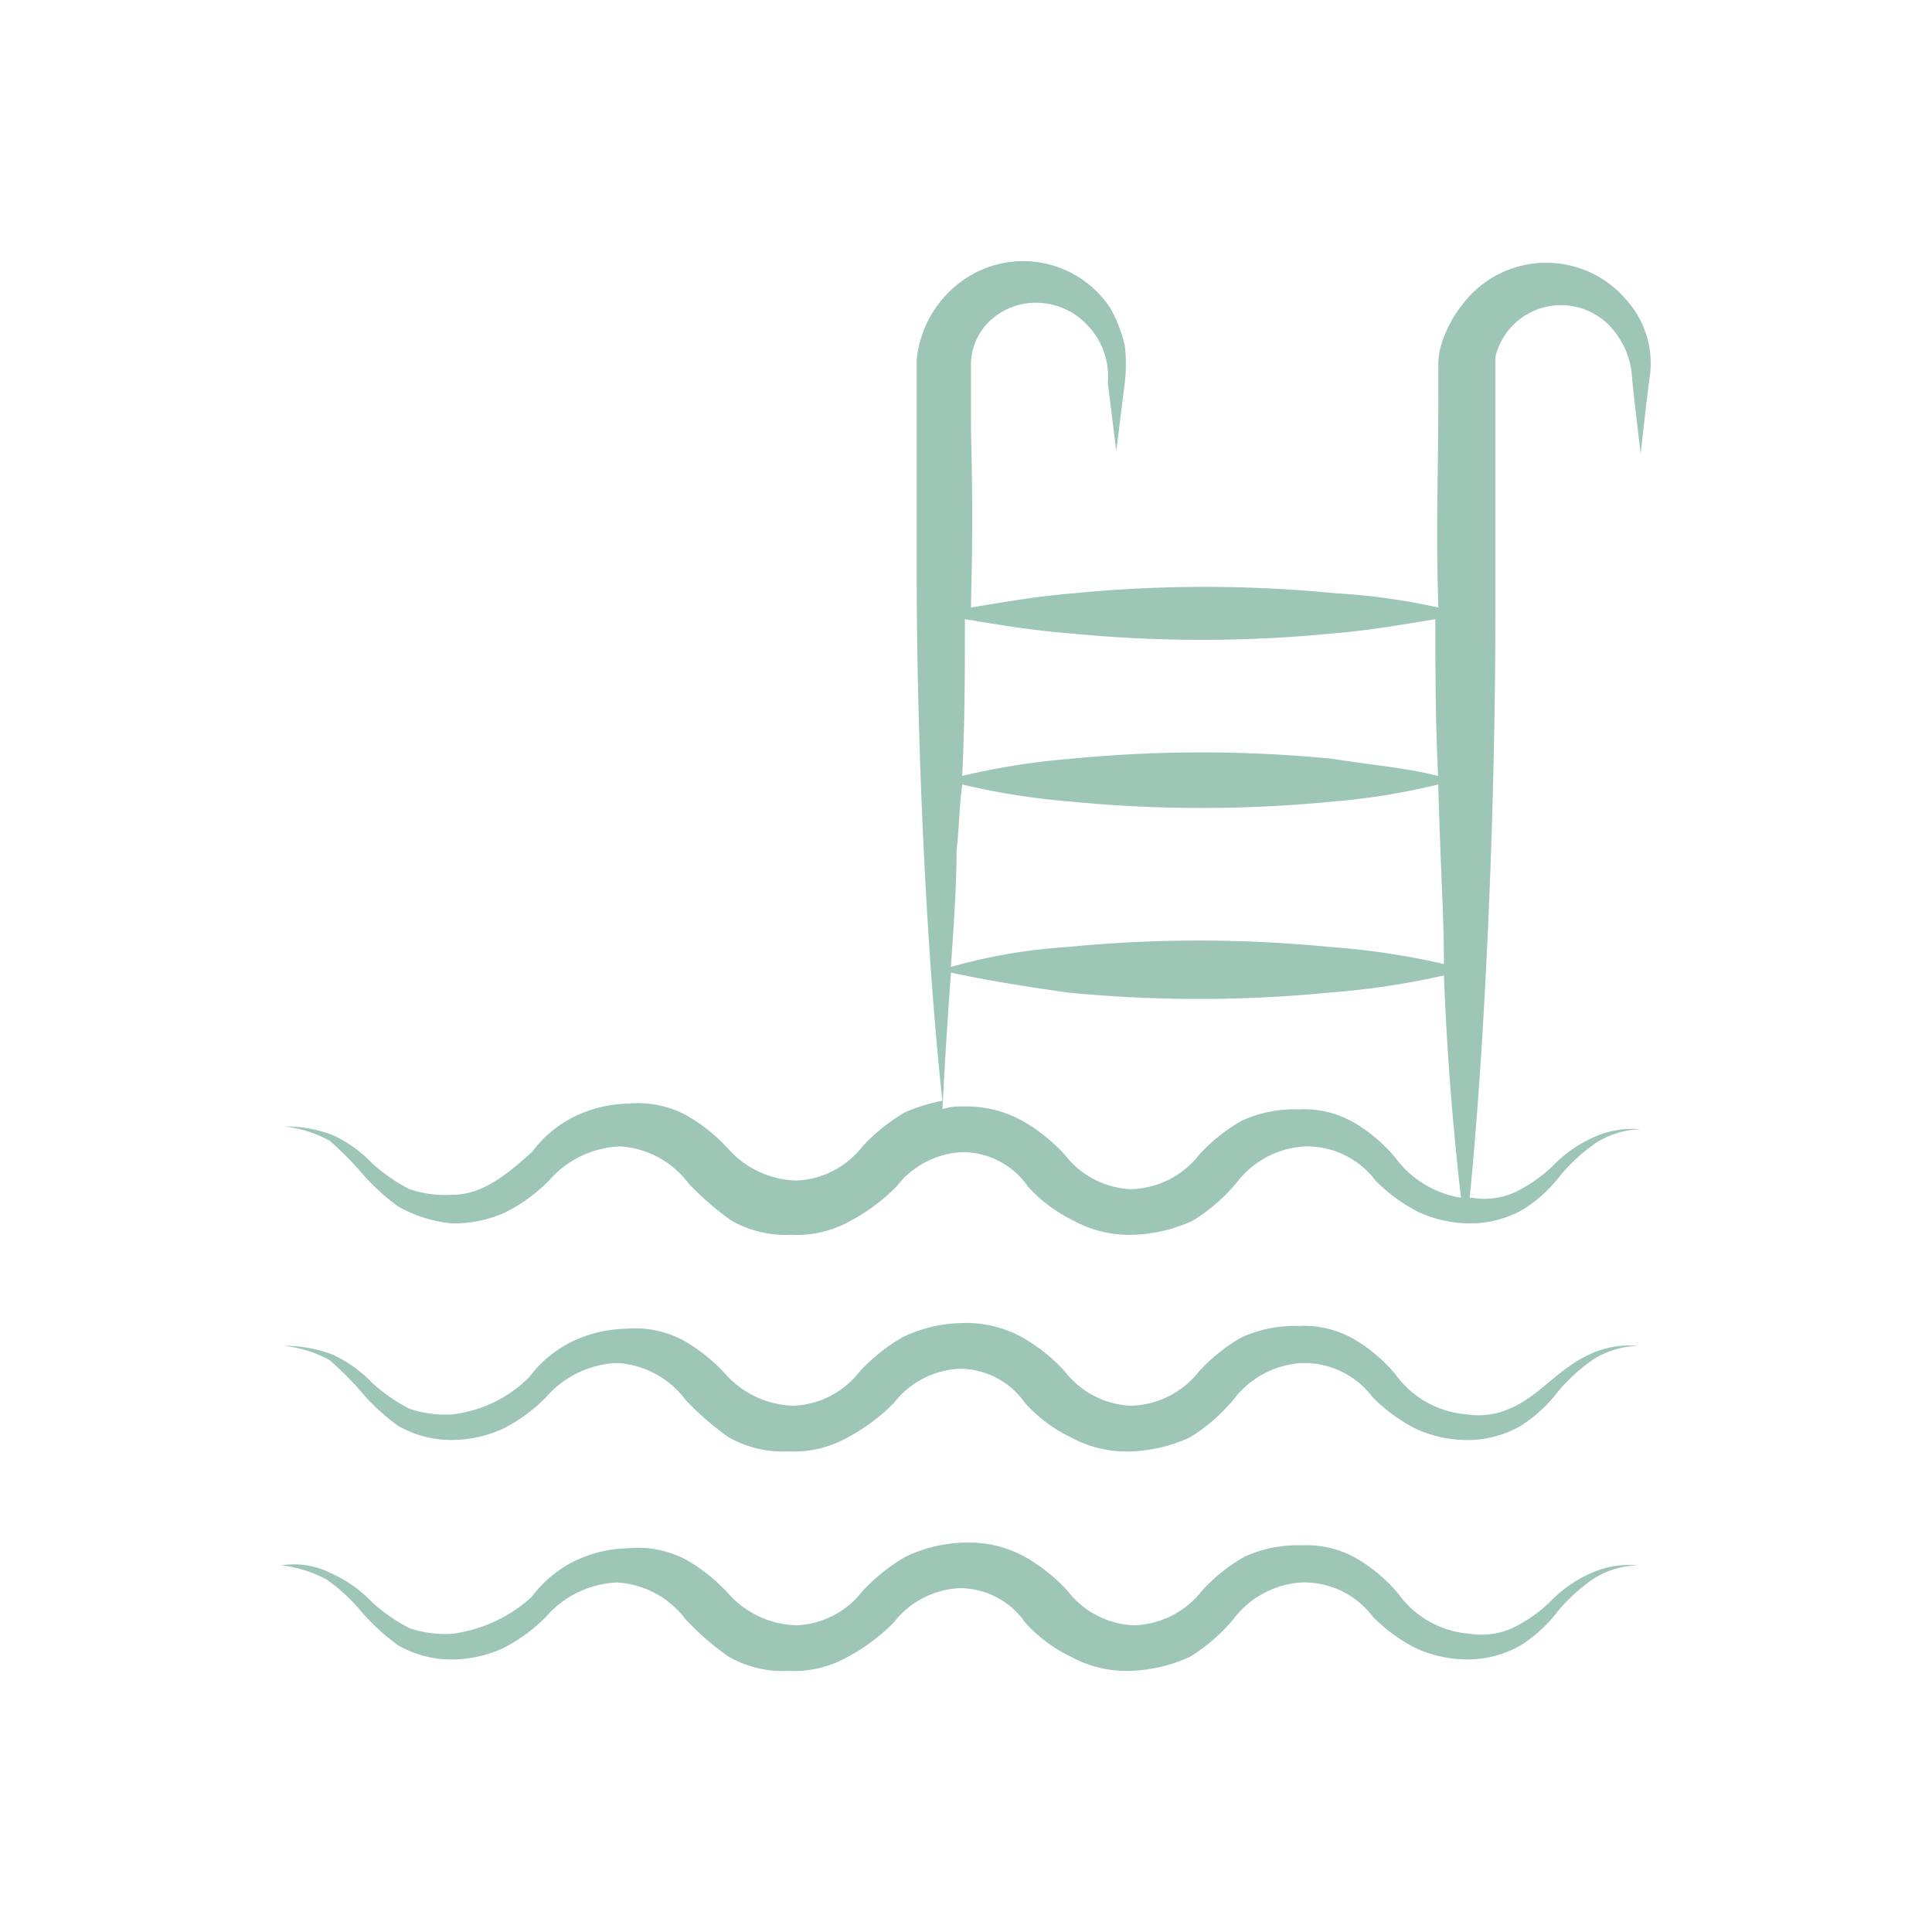 <svg xmlns="http://www.w3.org/2000/svg" xmlns:xlink="http://www.w3.org/1999/xlink" width="71" height="71" viewBox="0 0 71 71">
  <defs>
    <clipPath id="clip-path">
      <circle id="Ellipse_6" data-name="Ellipse 6" cx="35.5" cy="35.5" r="35.5" transform="translate(264 1835.992)" fill="#e3e3e3"/>
    </clipPath>
  </defs>
  <g id="Groupe_de_masques_11" data-name="Groupe de masques 11" transform="translate(-264 -1835.992)" clip-path="url(#clip-path)">
    <g id="_x31_5" transform="translate(271.461 1843.812)">
      <path id="Tracé_83" data-name="Tracé 83" d="M5.842,35.253A7.761,7.761,0,0,0,7.2,36.51a4.9,4.9,0,0,0,1.99.628,4.539,4.539,0,0,0,1.99-.419,6.1,6.1,0,0,0,1.571-1.152,3.646,3.646,0,0,1,2.618-1.257,3.4,3.4,0,0,1,2.514,1.362,10.493,10.493,0,0,0,1.571,1.362,4.027,4.027,0,0,0,2.2.524,4.027,4.027,0,0,0,2.2-.524,7.012,7.012,0,0,0,1.676-1.257,3.24,3.24,0,0,1,2.409-1.257,2.927,2.927,0,0,1,2.409,1.257,5.4,5.4,0,0,0,1.676,1.257,4.253,4.253,0,0,0,2.2.524,5.629,5.629,0,0,0,2.2-.524A6.693,6.693,0,0,0,38,35.672,3.4,3.4,0,0,1,40.51,34.31a3.158,3.158,0,0,1,2.618,1.257A6.1,6.1,0,0,0,44.7,36.719a4.539,4.539,0,0,0,1.99.419,3.92,3.92,0,0,0,1.885-.524,5.26,5.26,0,0,0,1.362-1.257,6.576,6.576,0,0,1,1.257-1.152,3.165,3.165,0,0,1,1.676-.524A3.386,3.386,0,0,0,51.088,34a4.721,4.721,0,0,0-1.466,1.047,5.325,5.325,0,0,1-1.362.943,2.746,2.746,0,0,1-1.571.209h-.1c.628-6.389.943-14.977.943-21.471V5.3a2.48,2.48,0,0,1,4.085-1.257,3.012,3.012,0,0,1,.943,2.095c.1.943.209,1.885.314,2.723.1-.943.209-1.885.314-2.723A3.487,3.487,0,0,0,52.345,3.2a3.859,3.859,0,0,0-5.97.1,4.558,4.558,0,0,0-.838,1.571,2.6,2.6,0,0,0-.1.838v.733c0,3.561-.1,4.923,0,8.065a23.319,23.319,0,0,0-3.77-.524,49.354,49.354,0,0,0-9.636,0c-1.257.1-2.514.314-3.77.524,0-.524.1-2.828,0-6.494V5.508a2.228,2.228,0,0,1,.733-1.571,2.464,2.464,0,0,1,1.781-.628,2.581,2.581,0,0,1,1.781.838,2.7,2.7,0,0,1,.733,2.095L33.6,8.755l.314-2.514a5.92,5.92,0,0,0,0-1.362,5.261,5.261,0,0,0-.524-1.362,3.833,3.833,0,0,0-5.551-.943A4.063,4.063,0,0,0,26.266,5.4v7.75c0,5.97.314,13.616.943,19.481a6.775,6.775,0,0,0-1.362.419,6.854,6.854,0,0,0-1.571,1.257,3.24,3.24,0,0,1-2.409,1.257,3.461,3.461,0,0,1-2.514-1.152,6.377,6.377,0,0,0-1.571-1.257,3.777,3.777,0,0,0-2.095-.419,4.767,4.767,0,0,0-2.095.524,4.412,4.412,0,0,0-1.466,1.257c-1.047.943-1.885,1.571-2.933,1.571a4.071,4.071,0,0,1-1.571-.209,6.3,6.3,0,0,1-1.362-.943,4.721,4.721,0,0,0-1.466-1.047,4.892,4.892,0,0,0-1.781-.314A4.487,4.487,0,0,1,4.69,34.1a11.949,11.949,0,0,1,1.152,1.152Zm22.1-14.244a26.193,26.193,0,0,0,3.98.628,49.354,49.354,0,0,0,9.636,0,24.884,24.884,0,0,0,3.875-.628c.1,3.561.209,4.818.209,6.6a26.9,26.9,0,0,0-4.189-.628,49.338,49.338,0,0,0-9.636,0,20.48,20.48,0,0,0-4.294.733c.1-1.466.209-2.933.209-4.294.1-.838.1-1.676.209-2.409Zm3.98-5.551a49.354,49.354,0,0,0,9.636,0c1.257-.1,2.514-.314,3.77-.524,0,1.885,0,3.77.1,5.76-1.257-.314-2.618-.419-3.875-.628a49.354,49.354,0,0,0-9.636,0,26.193,26.193,0,0,0-3.98.628c.1-1.885.1-3.875.1-5.76,1.257.209,2.514.419,3.875.524Zm-4.4,12.464c1.466.314,2.828.524,4.294.733a49.354,49.354,0,0,0,9.636,0,28.915,28.915,0,0,0,4.189-.628q.157,4.085.628,8.169a3.734,3.734,0,0,1-2.409-1.466A5.793,5.793,0,0,0,42.4,33.472a3.68,3.68,0,0,0-2.095-.524,4.689,4.689,0,0,0-2.095.419,6.377,6.377,0,0,0-1.571,1.257,3.274,3.274,0,0,1-2.514,1.257,3.24,3.24,0,0,1-2.409-1.257,6.377,6.377,0,0,0-1.571-1.257,4.253,4.253,0,0,0-2.2-.524,2.045,2.045,0,0,0-.733.1c.1-1.99.209-3.561.314-5.027Z" transform="translate(-0.039)" fill="#9ec6b6"/>
      <path id="Tracé_84" data-name="Tracé 84" d="M5.842,57.779A7.761,7.761,0,0,0,7.2,59.035a3.92,3.92,0,0,0,1.885.524,4.539,4.539,0,0,0,1.99-.419,6.1,6.1,0,0,0,1.571-1.152,3.646,3.646,0,0,1,2.618-1.257,3.4,3.4,0,0,1,2.514,1.362,10.493,10.493,0,0,0,1.571,1.362,4.027,4.027,0,0,0,2.2.524,4.027,4.027,0,0,0,2.2-.524A7.012,7.012,0,0,0,25.428,58.2a3.24,3.24,0,0,1,2.409-1.257A2.927,2.927,0,0,1,30.246,58.2a5.4,5.4,0,0,0,1.676,1.257,4.253,4.253,0,0,0,2.2.524,5.629,5.629,0,0,0,2.2-.524,6.693,6.693,0,0,0,1.571-1.362,3.4,3.4,0,0,1,2.514-1.362,3.158,3.158,0,0,1,2.618,1.257,6.1,6.1,0,0,0,1.571,1.152,4.539,4.539,0,0,0,1.99.419,3.92,3.92,0,0,0,1.885-.524,5.26,5.26,0,0,0,1.362-1.257,6.576,6.576,0,0,1,1.257-1.152,3.165,3.165,0,0,1,1.676-.524,3.386,3.386,0,0,0-1.781.314c-1.152.524-1.885,1.571-2.933,1.99a2.746,2.746,0,0,1-1.571.209,3.556,3.556,0,0,1-2.618-1.466A5.793,5.793,0,0,0,42.4,55.893,3.68,3.68,0,0,0,40.3,55.37a4.689,4.689,0,0,0-2.095.419,6.377,6.377,0,0,0-1.571,1.257A3.274,3.274,0,0,1,34.121,58.3a3.24,3.24,0,0,1-2.409-1.257,6.377,6.377,0,0,0-1.571-1.257,4.253,4.253,0,0,0-2.2-.524,5.226,5.226,0,0,0-2.2.524,6.854,6.854,0,0,0-1.571,1.257A3.24,3.24,0,0,1,21.762,58.3a3.461,3.461,0,0,1-2.514-1.152,6.377,6.377,0,0,0-1.571-1.257,3.777,3.777,0,0,0-2.095-.419A4.767,4.767,0,0,0,13.488,56a4.412,4.412,0,0,0-1.466,1.257,4.771,4.771,0,0,1-2.828,1.362,4.071,4.071,0,0,1-1.571-.209,6.3,6.3,0,0,1-1.362-.943,4.721,4.721,0,0,0-1.466-1.047A4.892,4.892,0,0,0,3.014,56.1a4.487,4.487,0,0,1,1.676.524,11.948,11.948,0,0,1,1.152,1.152Z" transform="translate(-0.039 -14.461)" fill="#9ec6b6"/>
      <path id="Tracé_85" data-name="Tracé 85" d="M5.8,68.832a7.761,7.761,0,0,0,1.362,1.257,3.92,3.92,0,0,0,1.885.524,4.539,4.539,0,0,0,1.99-.419,6.1,6.1,0,0,0,1.571-1.152,3.646,3.646,0,0,1,2.618-1.257,3.4,3.4,0,0,1,2.514,1.362,10.492,10.492,0,0,0,1.571,1.362,4.027,4.027,0,0,0,2.2.524,4.027,4.027,0,0,0,2.2-.524,7.012,7.012,0,0,0,1.676-1.257A3.24,3.24,0,0,1,27.8,67.994a2.927,2.927,0,0,1,2.409,1.257,5.4,5.4,0,0,0,1.676,1.257,4.253,4.253,0,0,0,2.2.524,5.629,5.629,0,0,0,2.2-.524,6.693,6.693,0,0,0,1.571-1.362,3.4,3.4,0,0,1,2.514-1.362,3.158,3.158,0,0,1,2.618,1.257,6.1,6.1,0,0,0,1.571,1.152,4.539,4.539,0,0,0,1.99.419,3.92,3.92,0,0,0,1.885-.524,5.26,5.26,0,0,0,1.362-1.257,6.576,6.576,0,0,1,1.257-1.152,3.165,3.165,0,0,1,1.676-.524,3.386,3.386,0,0,0-1.781.314,4.721,4.721,0,0,0-1.466,1.047,5.325,5.325,0,0,1-1.362.943,2.746,2.746,0,0,1-1.571.209A3.556,3.556,0,0,1,43.927,68.2a5.793,5.793,0,0,0-1.466-1.257,3.68,3.68,0,0,0-2.095-.524,4.689,4.689,0,0,0-2.095.419A6.377,6.377,0,0,0,36.7,68.1a3.274,3.274,0,0,1-2.514,1.257A3.24,3.24,0,0,1,31.778,68.1a6.377,6.377,0,0,0-1.571-1.257,4.253,4.253,0,0,0-2.2-.524,5.226,5.226,0,0,0-2.2.524A6.854,6.854,0,0,0,24.237,68.1a3.24,3.24,0,0,1-2.409,1.257A3.461,3.461,0,0,1,19.314,68.2a6.377,6.377,0,0,0-1.571-1.257,3.777,3.777,0,0,0-2.095-.419,4.768,4.768,0,0,0-2.095.524,4.412,4.412,0,0,0-1.466,1.257A5.339,5.339,0,0,1,9.155,69.67a4.071,4.071,0,0,1-1.571-.209,6.3,6.3,0,0,1-1.362-.943A4.721,4.721,0,0,0,4.756,67.47a3.022,3.022,0,0,0-1.885-.314,4.487,4.487,0,0,1,1.676.524A6.576,6.576,0,0,1,5.8,68.832Z" transform="translate(0 -17.449)" fill="#9ec6b6"/>
    </g>
  </g>
</svg>
